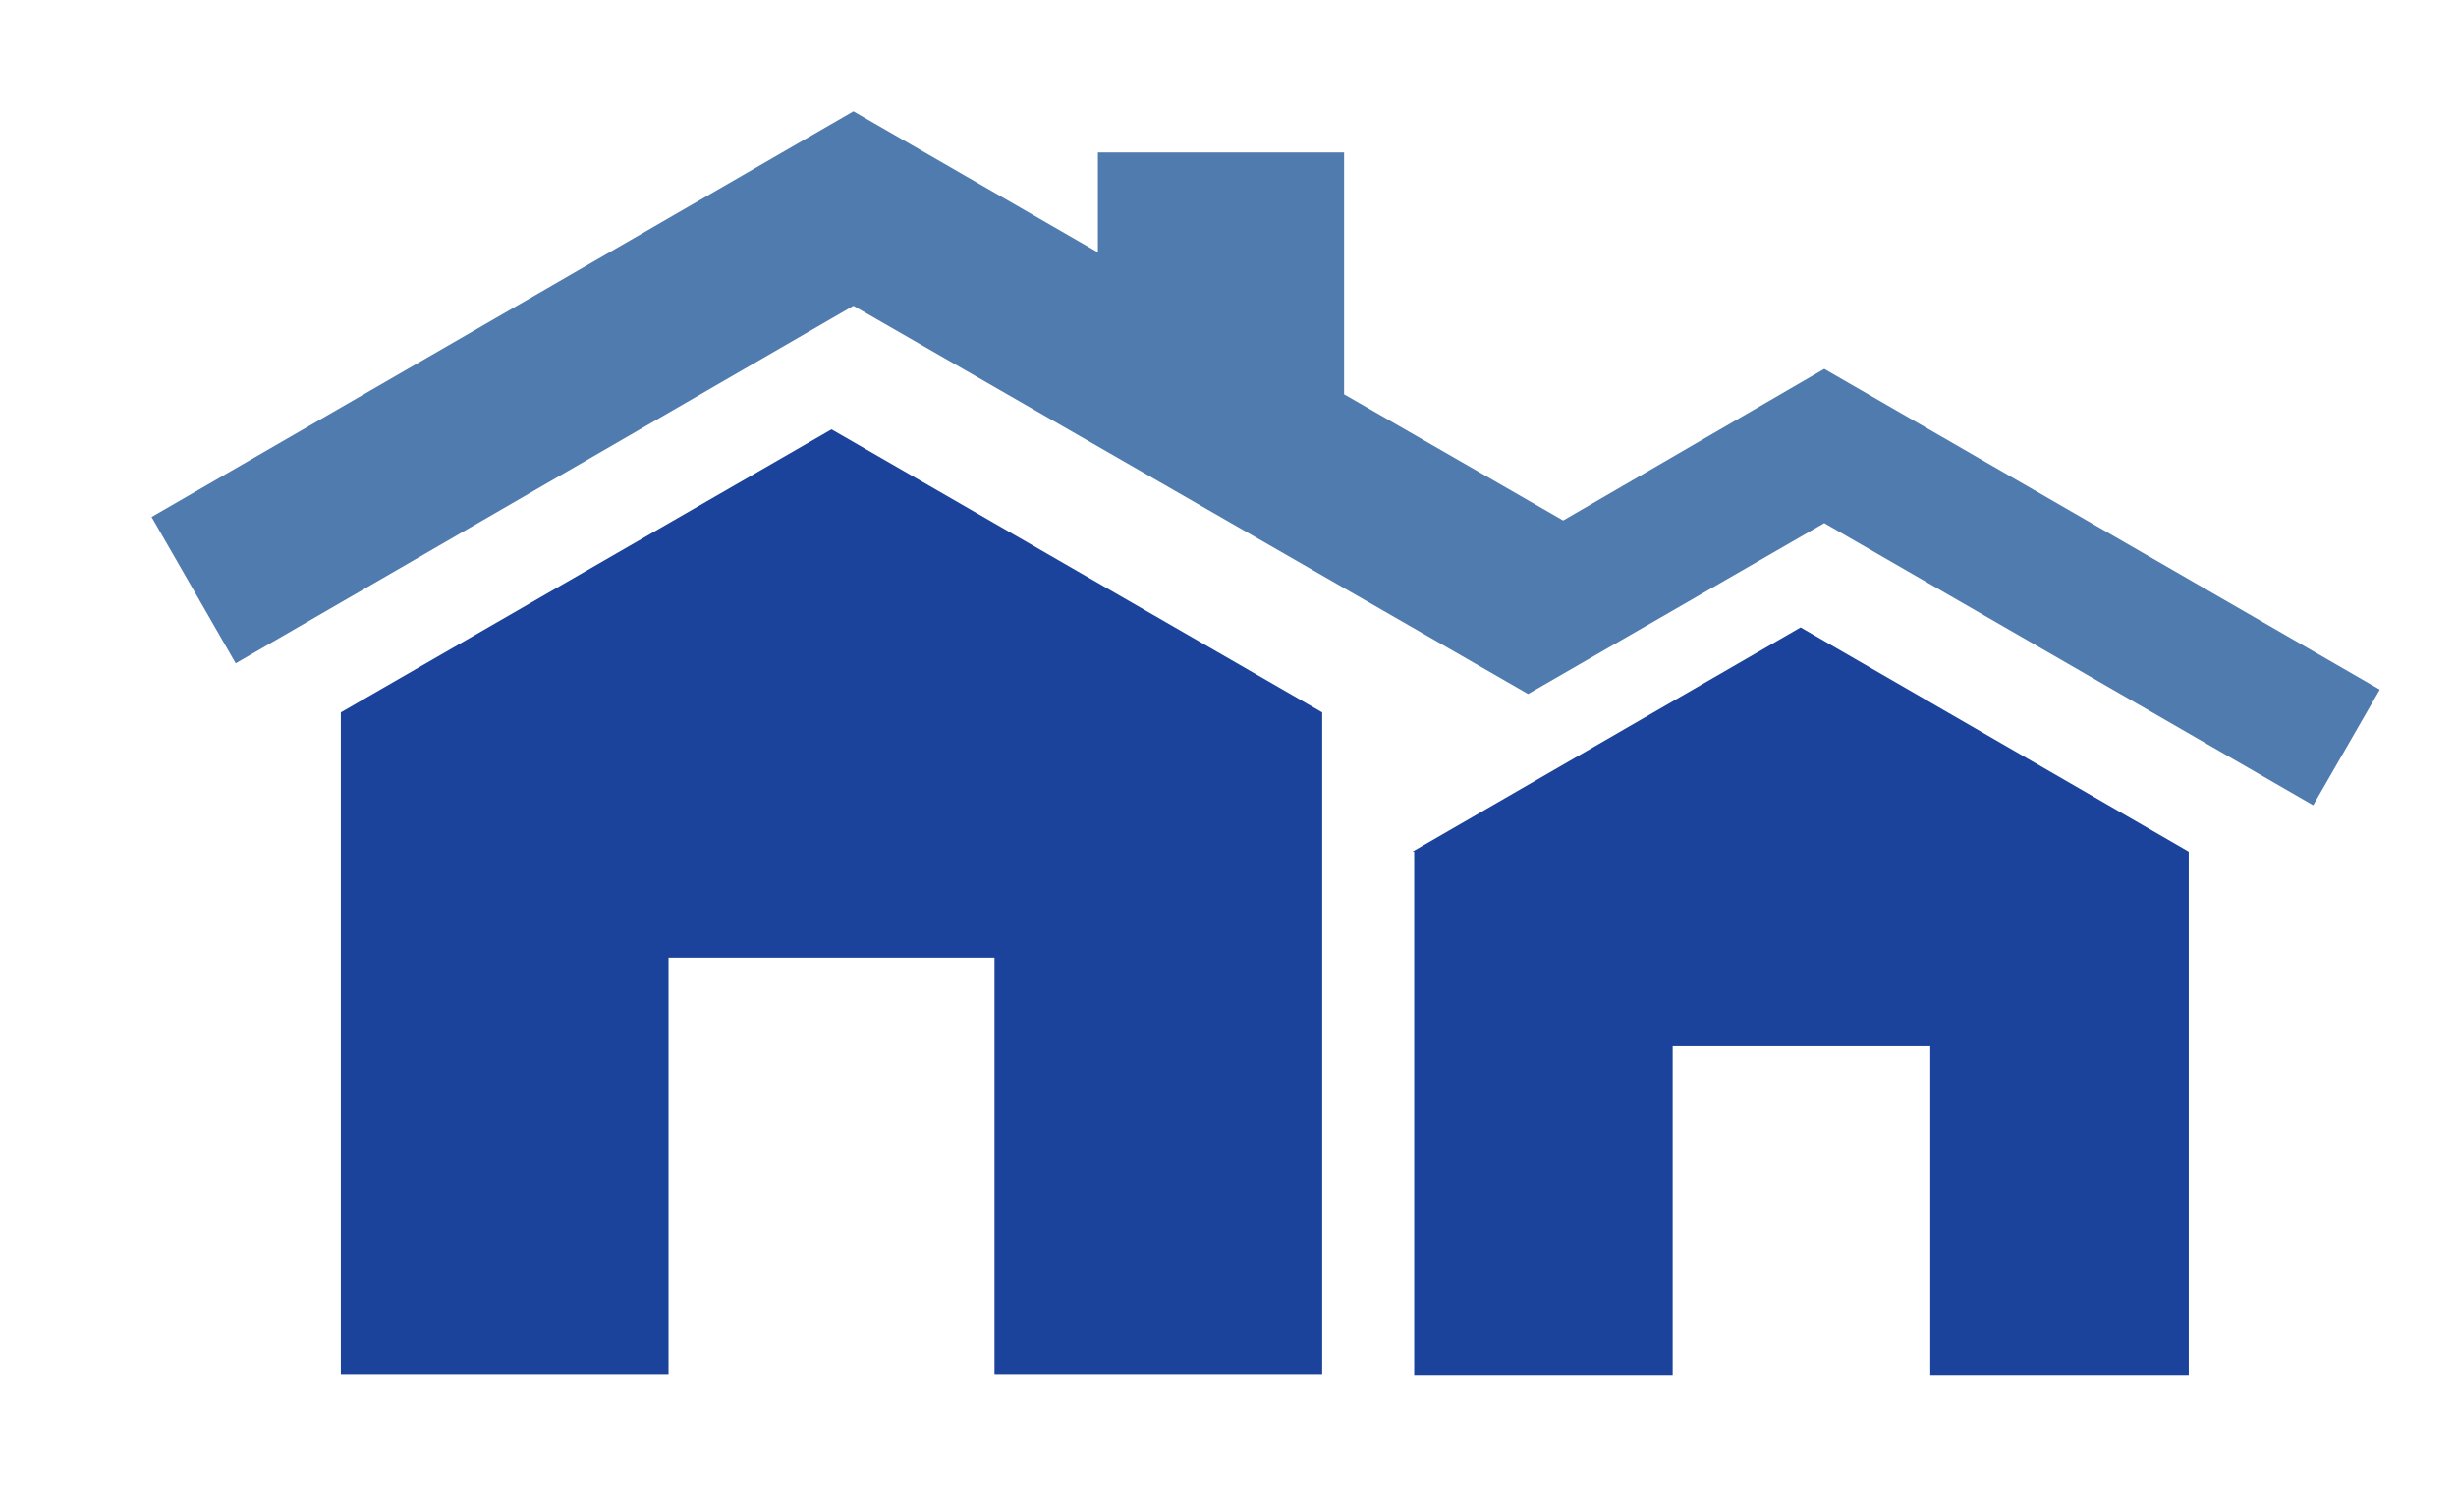 <?xml version="1.0" encoding="UTF-8"?> <svg xmlns="http://www.w3.org/2000/svg" id="Layer_1" data-name="Layer 1" viewBox="0 0 28.03 17.26"><defs><style> .cls-1 { fill: #1c439b; } .cls-2 { fill: #507bae; } </style></defs><path class="cls-1" d="M16.14,9.72v5.98h2.95v-3.76h2.94v3.76h2.95v-5.98l-4.43-2.56-4.43,2.56ZM3.89,8.13v7.56h3.74v-4.76h3.72v4.76h3.74v-7.56l-5.6-3.23-5.6,3.23Z"></path><polygon class="cls-2" points="20.82 4.21 17.84 5.94 15.34 4.5 15.34 1.74 12.53 1.74 12.53 2.88 9.74 1.27 1.73 5.9 2.69 7.57 9.74 3.49 17.44 7.92 20.82 5.97 26.4 9.19 27.16 7.87 20.82 4.21"></polygon></svg> 